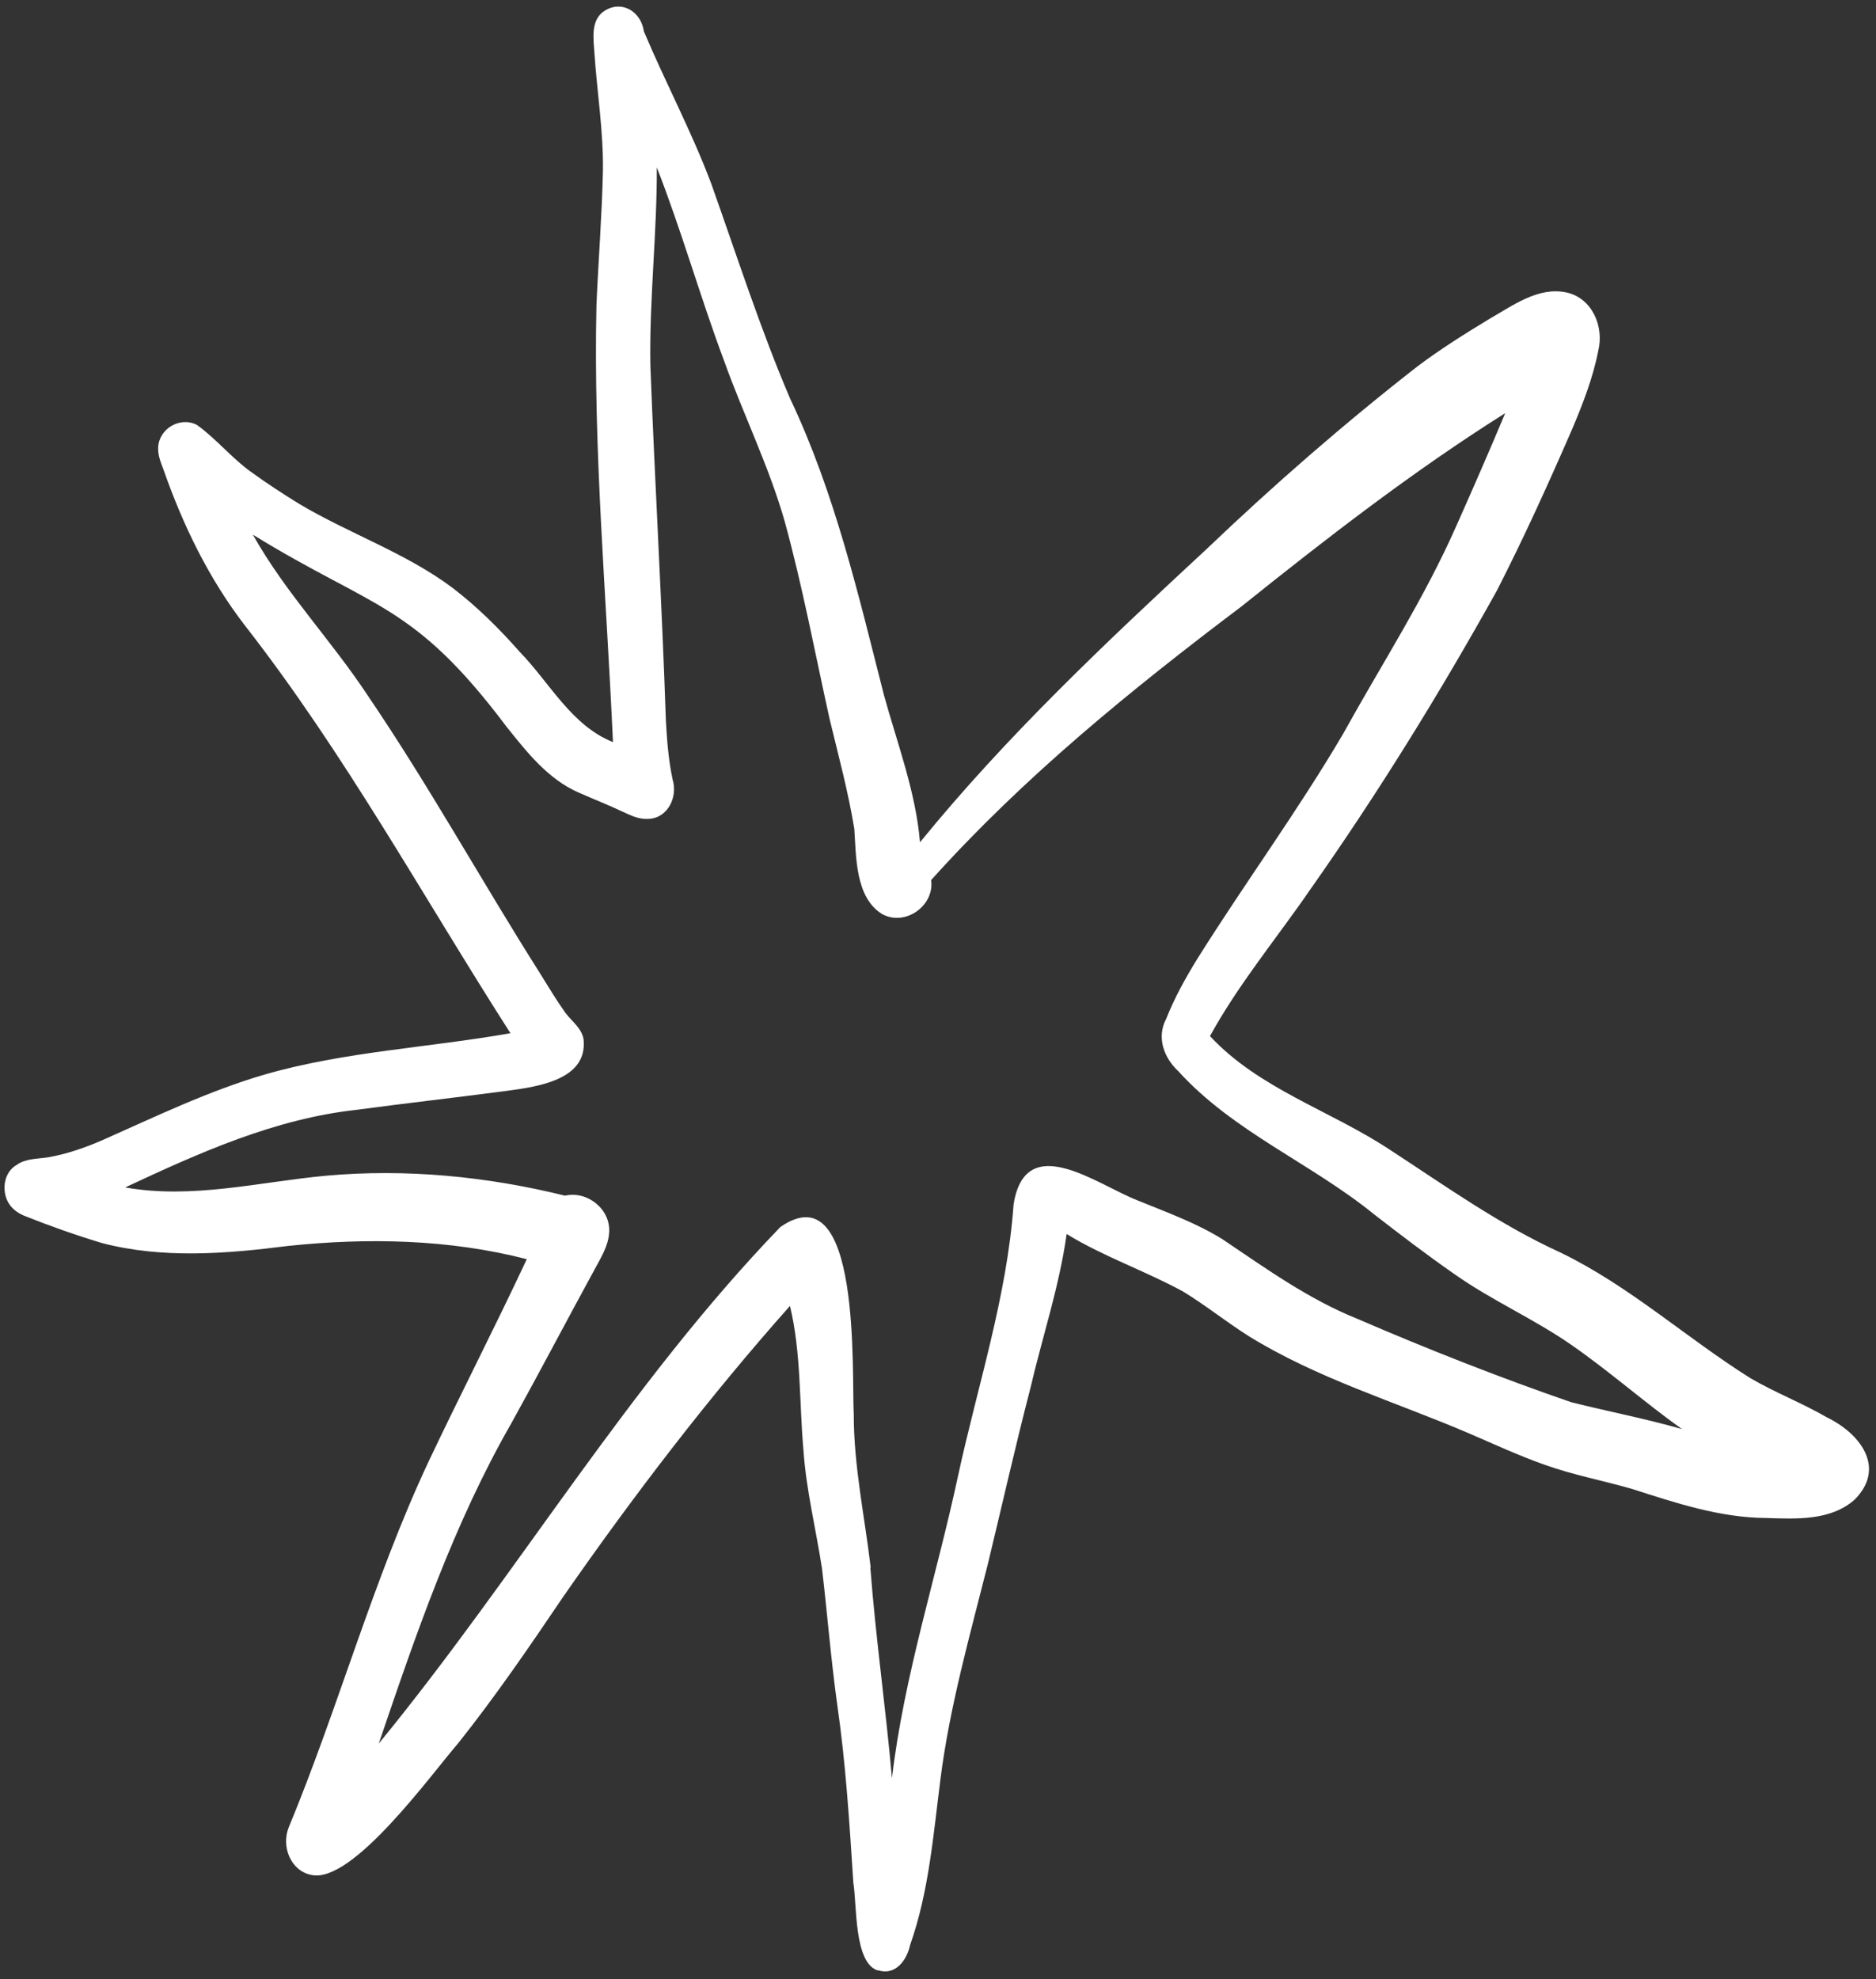 <?xml version="1.0" encoding="UTF-8"?>
<svg id="Layer_1" xmlns="http://www.w3.org/2000/svg" version="1.1" viewBox="0 0 1365 1440">
  <rect x="0" y="0" width="1365" height="1440" fill="#333333" stroke="none"/>
  <!-- Generator: Adobe Illustrator 29.4.0, SVG Export Plug-In . SVG Version: 2.1.0 Build 152)  -->
  <defs>
    <style>
      .st0 {
        fill: #fff;
      }
    </style>
  </defs>
  <path class="st0" d="M633.3,1140.8c3.9,51.1,11.2,101.9,15.7,152.9,8.8-74.8,32.4-146.6,48.1-220,14.2-65.6,35.6-130.2,40.4-197.5,8.7-54.4,60.8-14.3,90.1-2.9,21,8.6,42.6,16.3,61.9,28.3,31.5,21.2,62.4,43.5,97.9,57.8,51.2,22.1,103.2,42.6,155.9,60.8,26.8,6.7,53.9,11.9,80.5,19.5-27.4-19.5-52.7-42-80.4-61.2-27.3-19-57.9-32.3-85.1-51.5-20.3-14.1-40-29.2-58.6-43.6-45.8-37.2-102.3-59.9-142.4-104.1-10.5-9.8-15.9-24.6-8.8-38,6.1-15.4,14.1-29.8,22.8-43.9,34.5-55,73-107.4,105.9-163.4,28.5-51.5,59-98.3,82.5-151.5,12.1-27.2,24-54.4,35.5-81.9-67.2,42.3-130.1,91.1-192,140.7-80.2,60.5-158.4,124.1-225.7,199,2.6,18.5-18.7,33.9-35.5,24.8-19.8-12-19-41.9-20.4-62.1-4.4-26.9-11.6-53.5-18-80-10.6-47.9-19.6-96.1-32.6-143.5-11.5-40.4-30.3-78.2-44.4-117.7-17.3-46.3-30.7-94-48.7-140,.2,47.7-5.5,96.3-4.7,143.7,3.3,86.3,8.4,172.4,11.3,258.7.8,14.4,1.9,28.8,4.9,42.9,3.9,12.7-3.4,28.1-17.6,28.7-6.7.4-12.4-2.3-18.4-5.1-10.6-5-21.5-9.3-32.2-14-22.3-9.7-37.7-29.3-52.5-47.8-68-90.5-96.4-85.5-184.7-139.9,23.5,42,57.3,77.1,83.7,117.2,44.5,65.5,82.8,135,125.2,201.9,6,9.7,11.9,19.5,18.5,28.8,4.7,6.2,11.7,11,13.2,19.1,3.5,31.8-38.8,35.3-61.7,38.4-34.4,4.5-68.8,8.4-103.1,13-59.8,6.5-114.8,31.3-168.7,56.5,48.7,8.7,97.5-4,145.9-8.5,58.4-5.3,117.4.5,174.1,14.5,16.4-3.8,33.6,10.1,32.1,27.2-.7,9.7-6.2,18.3-10.7,26.7-20.3,37.2-39.9,74.6-60.4,111.6-42,73.2-69.4,153.4-96.5,233.1,100.9-123.2,181.4-260.9,292.2-375.8,59-40.9,51.8,106.3,53.4,136.3,0,37.5,7.9,74.1,12.3,111.2ZM639,1433.7c-17.8-5.1-15.4-48-18.1-63.9-2.8-43.3-5.5-86.6-11.7-129.5-4.6-32.9-7.2-66-11.1-99.1-4.4-28.7-11.5-57-13.5-86.1-3.1-35-1.6-70.7-9.8-105-59.4,66.8-113.8,138-164.8,211.3-24.6,36.4-49.4,72.7-76.8,107.1-19.6,22.6-76.8,102.2-106.6,95.6-15.2-2.9-22-20.8-16.6-34.4,36.2-87.4,61.2-179.3,101.3-265.2,23.5-49.7,48.7-98.6,72-148.4-56.6-14.6-116.1-15.7-174-9.6-44.7,5.7-90.9,9.4-135-2.1-19.2-5.8-38.2-12.5-56.7-19.9-5.3-2.2-9.8-5.7-12.3-11-4-8.7-2.2-20.7,6.7-25.9,6.5-4.7,14.7-4.4,22.3-5.5,13.8-2.3,27-6.9,39.8-12.4,39-17.3,77.6-36,118.7-48,58.1-16.7,119.3-19.5,178.6-30-63.6-99.3-120.4-203.3-193.1-296.5-26.3-34.1-45.2-73.1-59.4-113.7-2-5.3-4.1-10.3-3.8-16.1.6-13.5,16-22.6,28.1-16.3,14.3,10.2,25.6,24.5,40.1,34.7,11.2,8.1,22.6,15.5,34.4,22.8,36.5,21.7,77.5,35.6,111.6,61.1,17.9,13.7,34,29.7,48.9,46.6,21.8,22.4,37.6,53.6,67.8,65.6-4.7-106-14.4-212.1-12-318.2,1.4-32.5,4-65,4.7-97.6.4-28.7-4.3-57.1-6.2-85.7-.7-10.3-2.9-24.1,7.5-30.6,12.8-8,26.5.9,28.5,15,15.6,37.1,34.7,72.8,48.9,110.5,18.4,51.7,36.1,106.8,57.6,156.9,32.5,68.5,49.6,142.6,68.2,215.6,9.7,35.1,23.2,70.7,26.2,107,63-77.4,135.7-145.8,208.6-213.4,48.9-46.7,100-91.2,153.3-132.8,16.6-12.5,34.3-23.6,52.1-34.4,17.1-9.7,35.8-23.9,56.5-19.4,18.7,4.2,27.4,24.9,23,42.5-3.9,19.9-11.3,38.8-19.2,57.4-17.2,39.5-35,78.8-54.6,117.1-41.5,74.6-86.5,147.4-135.7,217.3-24.4,35.5-52.2,68.8-73,106.7,35.7,38.4,87.6,54.1,130.6,82.5,40.7,26.5,80.3,54.9,124.7,75.1,49.9,24.2,91.2,61.9,137.8,91.2,18.1,10.6,37.7,18.1,55.8,28.6,23.9,11.6,43.4,36.4,20.2,59.8-17.4,15.5-42.5,14.1-64.3,13.4-33.9-.2-66-11-97.9-21.2-21.2-6.1-43.1-10.2-63.9-17.7-18.6-6.6-36.5-14.9-54.6-22.7-53.7-23-110.5-39.9-160.5-70.9-16.1-10.2-31-22.2-47.2-32.1-27.7-15.2-57.9-25.4-85-42-5.3,38.1-17.7,74.9-26.4,112.3-11,42.4-20.6,85.1-30.9,127.7-13,51.6-27.8,103.7-34.5,156.5-5.2,40.6-8.4,82-22.1,120.8-2.4,11.2-10.8,22.5-23.4,18.3Z"/>
</svg>